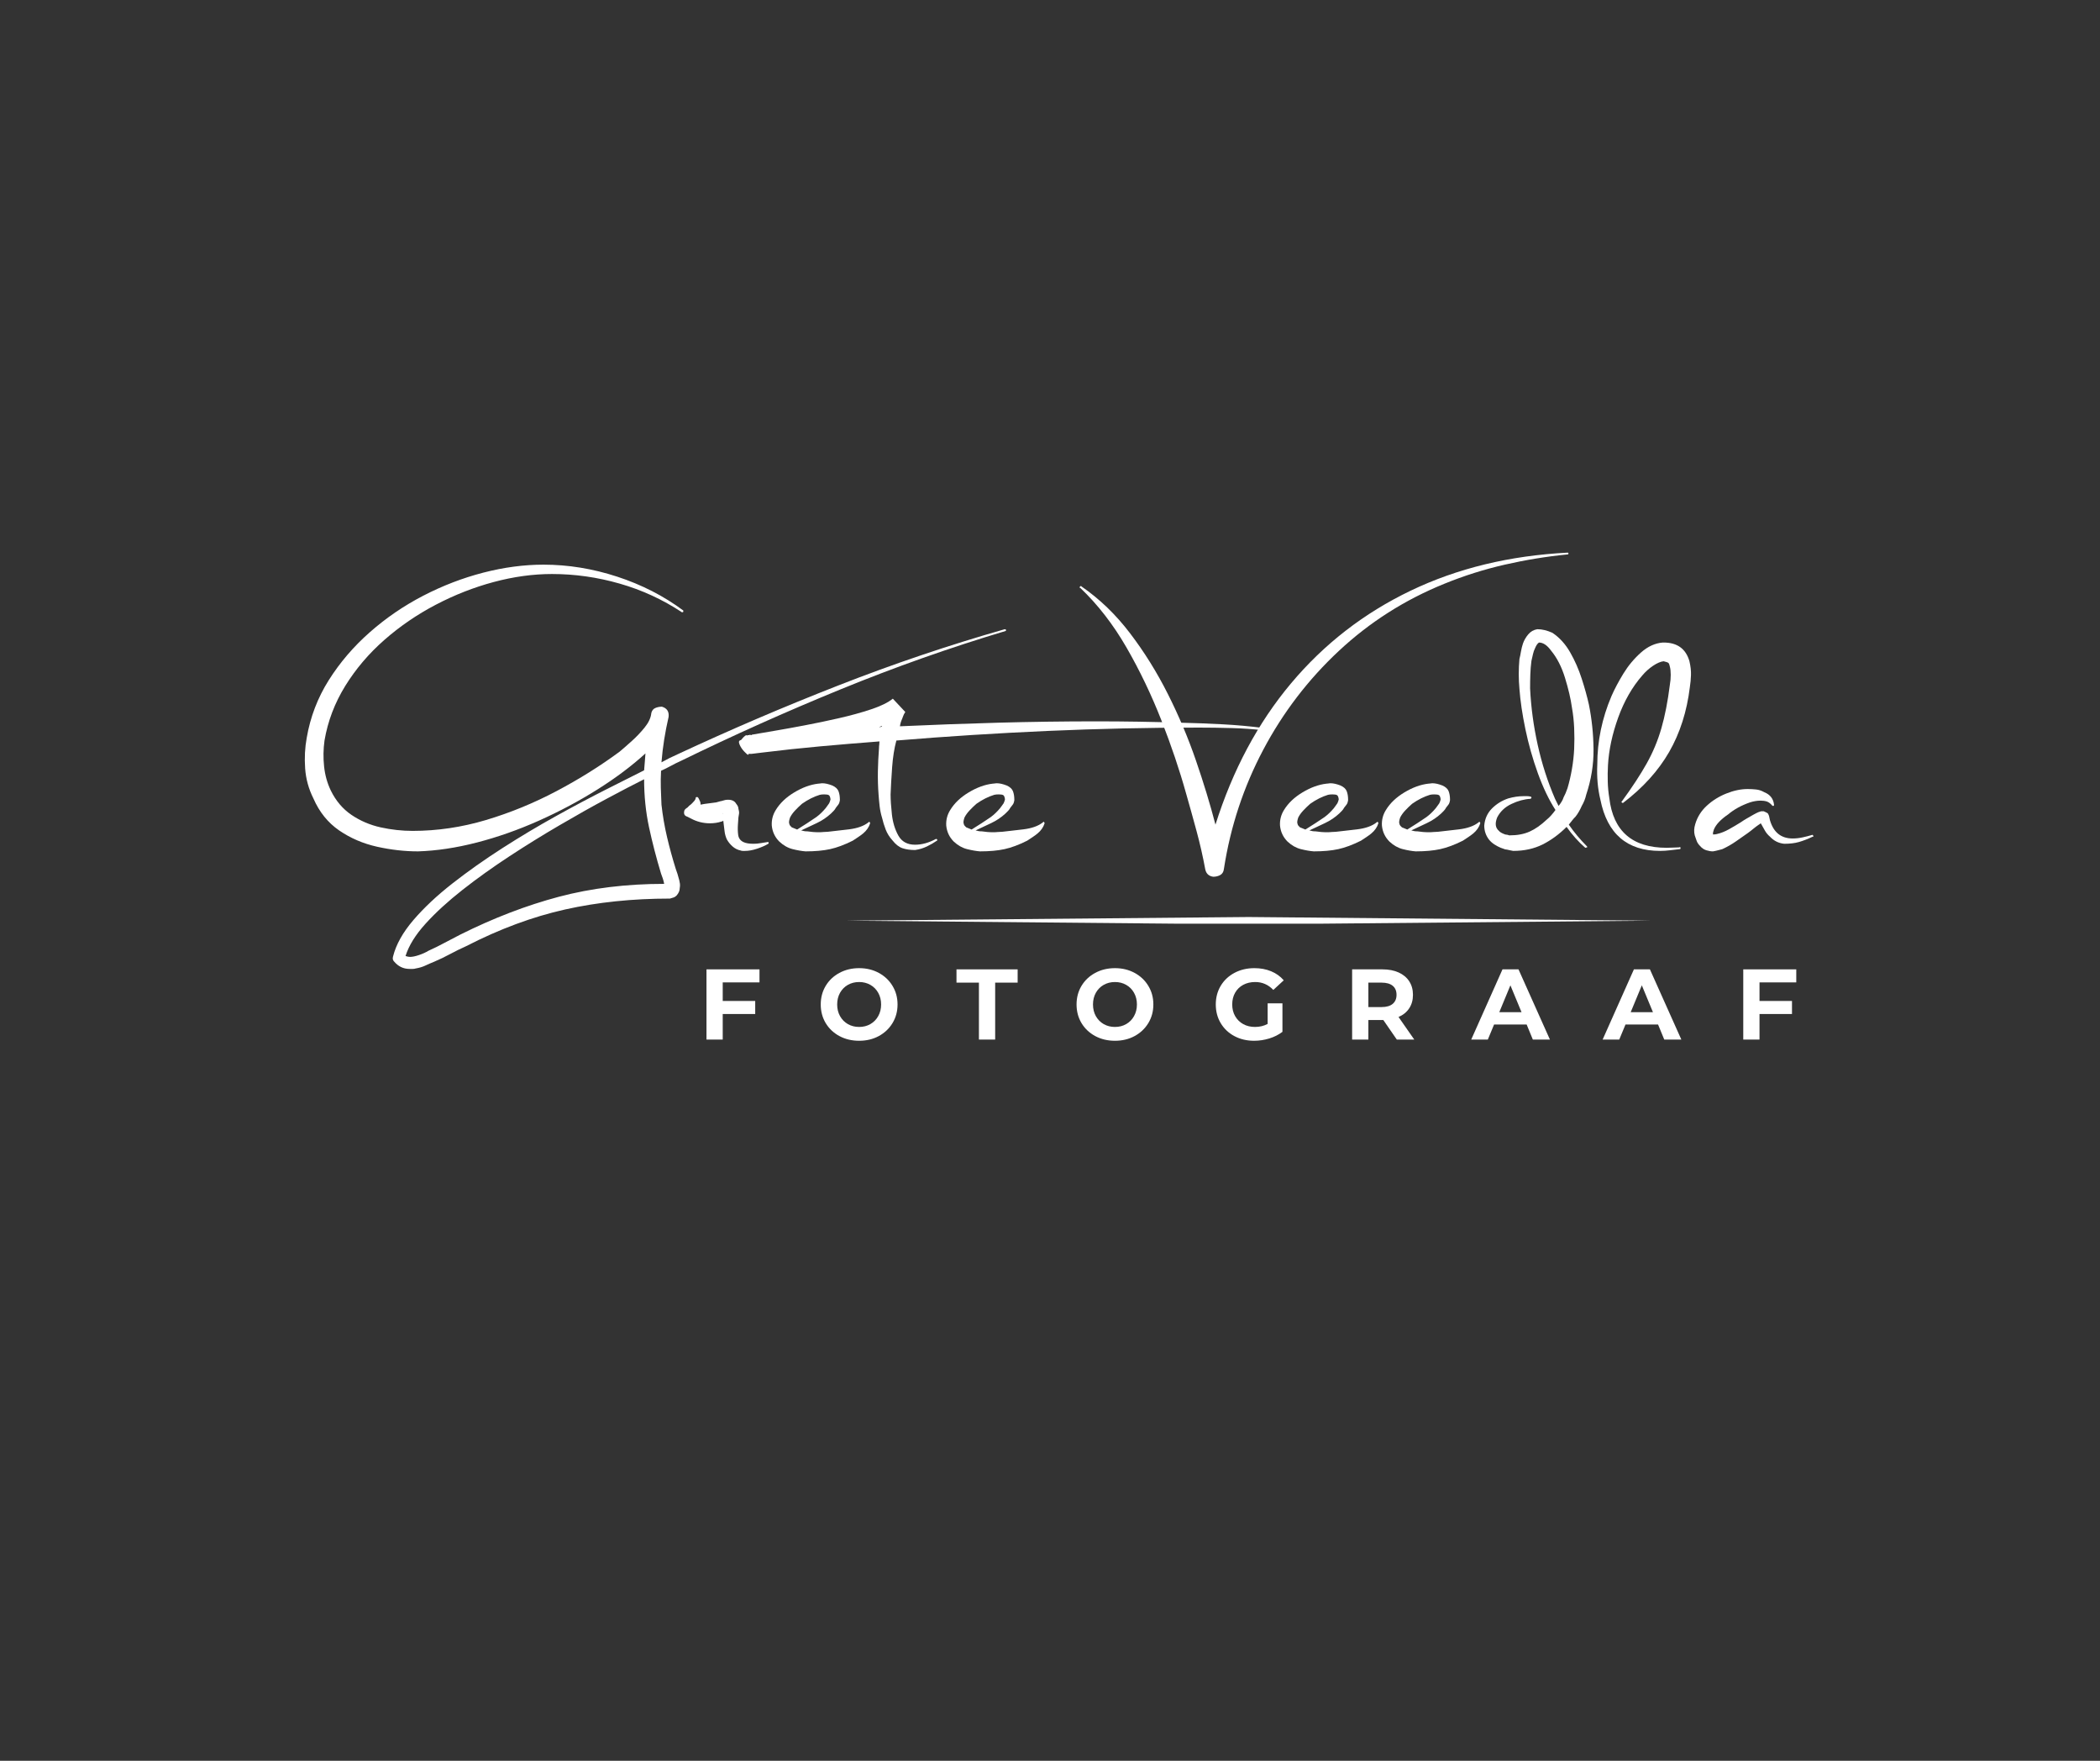 <svg xmlns="http://www.w3.org/2000/svg" xmlns:xlink="http://www.w3.org/1999/xlink" width="940" viewBox="0 0 705 591" height="788" preserveAspectRatio="xMidYMid meet"><rect x="0" y="0" width="705" height="591" fill="#333333" stroke="none"/><defs><g></g><clipPath id="56986a3972"><rect x="0" width="518" y="0" height="233"></rect></clipPath><clipPath id="6dec222ad0"><path d="M 284 307.793 L 555 307.793 L 555 310.039 L 284 310.039 Z M 284 307.793 " clip-rule="nonzero"></path></clipPath></defs><g transform="matrix(1, 0, 0, 1, 96, 125)"><g clip-path="url(#56986a3972)"><g fill="#ffffff" fill-opacity="1"><g transform="translate(1.44, 160.759)"><g><path d="M 239.844 -74.562 C 240.145 -74.562 240.297 -74.461 240.297 -74.266 C 240.297 -74.066 240.242 -73.969 240.141 -73.969 C 221.516 -68.395 203.062 -61.867 184.781 -54.391 C 166.5 -46.922 148.594 -38.898 131.062 -30.328 C 129.957 -29.836 128.859 -29.289 127.766 -28.688 C 126.672 -28.094 125.578 -27.547 124.484 -27.047 C 124.379 -25.148 124.352 -23.254 124.406 -21.359 C 124.457 -19.473 124.531 -17.582 124.625 -15.688 C 125.031 -12 125.656 -8.363 126.5 -4.781 C 127.344 -1.195 128.312 2.336 129.406 5.828 C 129.613 6.422 129.816 7.016 130.016 7.609 C 130.211 8.211 130.41 8.914 130.609 9.719 C 130.703 10.113 130.773 10.508 130.828 10.906 C 130.879 11.301 130.852 11.801 130.75 12.406 C 130.75 13.195 130.406 13.992 129.719 14.797 C 129.312 15.191 128.91 15.438 128.516 15.531 C 128.117 15.633 127.77 15.738 127.469 15.844 C 114.914 15.844 103.188 17.062 92.281 19.5 C 81.375 21.938 70.289 26.047 59.031 31.828 C 57.238 32.629 55.469 33.5 53.719 34.438 C 51.977 35.383 50.16 36.258 48.266 37.062 C 47.273 37.457 46.305 37.879 45.359 38.328 C 44.41 38.773 43.336 39.098 42.141 39.297 C 41.836 39.398 41.508 39.453 41.156 39.453 C 40.812 39.453 40.441 39.453 40.047 39.453 C 37.953 39.453 36.207 38.602 34.812 36.906 C 34.414 36.508 34.316 35.961 34.516 35.266 C 35.516 31.285 37.781 27.227 41.312 23.094 C 44.852 18.957 49.238 14.844 54.469 10.75 C 59.695 6.664 65.301 2.707 71.281 -1.125 C 77.258 -4.957 83.258 -8.539 89.281 -11.875 C 95.312 -15.219 100.891 -18.18 106.016 -20.766 C 111.148 -23.359 115.41 -25.504 118.797 -27.203 C 118.898 -28.191 118.977 -29.133 119.031 -30.031 C 119.082 -30.926 119.156 -31.875 119.25 -32.875 C 114.664 -28.688 109.285 -24.648 103.109 -20.766 C 96.93 -16.879 90.379 -13.391 83.453 -10.297 C 76.535 -7.211 69.613 -4.773 62.688 -2.984 C 55.758 -1.191 49.16 -0.195 42.891 0 C 38.398 0 33.812 -0.52 29.125 -1.562 C 24.445 -2.613 20.219 -4.43 16.438 -7.016 C 12.656 -9.609 9.766 -13.195 7.766 -17.781 C 6.172 -20.969 5.25 -24.328 5 -27.859 C 4.75 -31.398 4.926 -34.816 5.531 -38.109 C 6.727 -45.078 9.191 -51.523 12.922 -57.453 C 16.66 -63.379 21.242 -68.734 26.672 -73.516 C 32.098 -78.305 38.07 -82.395 44.594 -85.781 C 51.125 -89.164 57.852 -91.754 64.781 -93.547 C 71.707 -95.336 78.457 -96.234 85.031 -96.234 C 93.301 -96.234 101.547 -94.891 109.766 -92.203 C 117.984 -89.516 125.379 -85.727 131.953 -80.844 C 131.953 -80.539 131.953 -80.391 131.953 -80.391 C 131.848 -80.297 131.695 -80.25 131.5 -80.25 C 125.031 -84.531 118.055 -87.738 110.578 -89.875 C 103.109 -92.02 95.539 -93.094 87.875 -93.094 C 81.5 -93.094 74.973 -92.195 68.297 -90.406 C 61.617 -88.613 55.141 -86.07 48.859 -82.781 C 42.586 -79.5 36.836 -75.566 31.609 -70.984 C 26.379 -66.398 21.992 -61.242 18.453 -55.516 C 14.922 -49.785 12.602 -43.68 11.5 -37.203 C 11.102 -34.316 11.055 -31.426 11.359 -28.531 C 11.66 -25.645 12.406 -22.957 13.594 -20.469 C 15.289 -16.988 17.609 -14.25 20.547 -12.25 C 23.484 -10.258 26.742 -8.863 30.328 -8.062 C 33.922 -7.27 37.508 -6.875 41.094 -6.875 C 49.363 -6.875 57.582 -8.094 65.75 -10.531 C 73.914 -12.977 81.812 -16.219 89.438 -20.25 C 97.062 -24.281 104.109 -28.688 110.578 -33.469 C 111.773 -34.469 113.145 -35.664 114.688 -37.062 C 116.238 -38.457 117.66 -39.953 118.953 -41.547 C 120.242 -43.141 120.988 -44.68 121.188 -46.172 L 121.188 -46.328 C 121.395 -47.223 121.844 -47.816 122.531 -48.109 C 123.227 -48.41 123.977 -48.562 124.781 -48.562 C 126.477 -48.062 127.223 -46.914 127.016 -45.125 C 126.422 -42.539 125.926 -40 125.531 -37.5 C 125.133 -35.008 124.832 -32.473 124.625 -29.891 C 125.52 -30.391 126.414 -30.863 127.312 -31.312 C 128.219 -31.758 129.117 -32.18 130.016 -32.578 C 147.742 -40.848 165.773 -48.566 184.109 -55.734 C 202.441 -62.91 221.02 -69.188 239.844 -74.562 Z M 124.484 7.469 C 122.891 2.188 121.539 -3.016 120.438 -8.141 C 119.344 -13.273 118.797 -18.629 118.797 -24.203 C 115.41 -22.516 111.25 -20.348 106.312 -17.703 C 101.383 -15.066 96.109 -12.102 90.484 -8.812 C 84.859 -5.531 79.227 -2.047 73.594 1.641 C 67.969 5.328 62.711 9.086 57.828 12.922 C 52.953 16.754 48.816 20.539 45.422 24.281 C 42.035 28.02 39.797 31.633 38.703 35.125 C 39.297 35.32 39.797 35.422 40.203 35.422 C 40.992 35.422 41.988 35.219 43.188 34.812 C 44.383 34.414 45.477 33.922 46.469 33.328 C 48.27 32.523 50.039 31.648 51.781 30.703 C 53.52 29.766 55.285 28.844 57.078 27.938 C 68.242 22.363 79.281 18.129 90.188 15.234 C 101.094 12.348 112.875 10.906 125.531 10.906 C 125.426 10.312 125.273 9.711 125.078 9.109 C 124.879 8.516 124.68 7.969 124.484 7.469 Z M 124.484 7.469 "></path></g></g></g><g fill="#ffffff" fill-opacity="1"><g transform="translate(133.661, 160.759)"><g><path d="M 28.094 -3.141 C 28.289 -3.141 28.391 -3.039 28.391 -2.844 C 28.391 -2.645 28.344 -2.547 28.25 -2.547 C 27.25 -1.941 26 -1.391 24.5 -0.891 C 23.008 -0.398 21.664 -0.156 20.469 -0.156 C 20.27 -0.156 20.02 -0.156 19.719 -0.156 C 19.426 -0.156 19.18 -0.203 18.984 -0.297 C 17.984 -0.492 17.082 -0.941 16.281 -1.641 C 15.488 -2.336 14.844 -3.133 14.344 -4.031 C 13.945 -4.926 13.695 -5.82 13.594 -6.719 C 13.5 -7.613 13.398 -8.41 13.297 -9.109 L 13.156 -10.312 C 12.957 -10.113 12.754 -10.016 12.547 -10.016 C 11.359 -9.617 10.066 -9.422 8.672 -9.422 C 6.379 -9.422 4.234 -9.969 2.234 -11.062 L 1.047 -11.656 C 0.047 -11.957 -0.25 -12.703 0.156 -13.891 C 0.352 -14.098 0.5 -14.25 0.594 -14.344 C 0.695 -14.445 0.848 -14.547 1.047 -14.641 C 1.148 -14.742 1.273 -14.867 1.422 -15.016 C 1.566 -15.172 1.691 -15.297 1.797 -15.391 C 1.992 -15.492 2.289 -15.742 2.688 -16.141 C 2.883 -16.336 3.133 -16.609 3.438 -16.953 C 3.738 -17.305 3.891 -17.633 3.891 -17.938 C 3.891 -18.133 4.035 -18.234 4.328 -18.234 L 4.484 -18.234 C 4.68 -18.129 4.852 -17.898 5 -17.547 C 5.156 -17.203 5.281 -16.93 5.375 -16.734 C 5.477 -16.535 5.531 -16.188 5.531 -15.688 C 6.531 -15.883 7.477 -16.031 8.375 -16.125 C 9.27 -16.227 10.066 -16.332 10.766 -16.438 C 11.555 -16.633 12.102 -16.785 12.406 -16.891 L 12.547 -16.891 C 12.848 -16.984 13 -17.031 13 -17.031 C 13.301 -17.133 13.578 -17.207 13.828 -17.25 C 14.078 -17.301 14.398 -17.328 14.797 -17.328 C 16.086 -17.328 16.984 -16.879 17.484 -15.984 C 17.984 -15.391 18.234 -14.844 18.234 -14.344 C 18.43 -13.645 18.504 -13.098 18.453 -12.703 C 18.398 -12.305 18.328 -11.859 18.234 -11.359 L 18.078 -9.109 C 17.984 -7.816 18.008 -6.625 18.156 -5.531 C 18.301 -4.438 18.875 -3.641 19.875 -3.141 C 20.676 -2.742 21.82 -2.547 23.312 -2.547 C 24.102 -2.547 24.898 -2.617 25.703 -2.766 C 26.504 -2.91 27.301 -3.035 28.094 -3.141 Z M 13 -12.547 C 12.906 -12.754 12.859 -12.859 12.859 -12.859 C 12.859 -12.859 12.859 -12.832 12.859 -12.781 C 12.859 -12.727 12.906 -12.648 13 -12.547 Z M 13 -12.547 "></path></g></g></g><g fill="#ffffff" fill-opacity="1"><g transform="translate(162.943, 160.759)"><g><path d="M 33.031 -9.719 C 33.125 -9.719 33.172 -9.617 33.172 -9.422 C 32.773 -8.117 31.977 -6.973 30.781 -5.984 C 30.281 -5.578 29.734 -5.176 29.141 -4.781 C 28.547 -4.383 27.945 -3.988 27.344 -3.594 C 24.551 -2.195 22.008 -1.25 19.719 -0.75 C 17.426 -0.25 14.688 0 11.5 0 C 10.207 -0.102 8.766 -0.352 7.172 -0.75 C 5.578 -1.145 4.082 -1.988 2.688 -3.281 C 1.195 -4.781 0.352 -6.578 0.156 -8.672 C 0.051 -10.555 0.5 -12.297 1.5 -13.891 C 2.895 -16.18 4.961 -18.148 7.703 -19.797 C 10.441 -21.441 13.102 -22.414 15.688 -22.719 C 15.883 -22.719 16.109 -22.738 16.359 -22.781 C 16.609 -22.832 16.883 -22.859 17.188 -22.859 C 18.082 -22.859 19.176 -22.609 20.469 -22.109 C 21.562 -21.617 22.258 -20.973 22.562 -20.172 C 22.863 -19.379 23.016 -18.43 23.016 -17.328 L 23.016 -17.188 C 22.91 -16.488 22.734 -15.988 22.484 -15.688 C 22.234 -15.395 21.961 -15.047 21.672 -14.641 C 21.473 -14.242 21.223 -13.895 20.922 -13.594 C 20.617 -13.301 20.32 -13.004 20.031 -12.703 C 18.633 -11.41 17.035 -10.336 15.234 -9.484 C 13.441 -8.641 11.703 -7.82 10.016 -7.031 C 10.41 -6.926 10.754 -6.848 11.047 -6.797 C 11.348 -6.742 11.703 -6.719 12.109 -6.719 C 12.703 -6.625 13.32 -6.551 13.969 -6.5 C 14.613 -6.445 15.285 -6.422 15.984 -6.422 C 16.484 -6.422 16.984 -6.445 17.484 -6.5 C 17.984 -6.551 18.484 -6.578 18.984 -6.578 C 20.867 -6.773 23.227 -7.047 26.062 -7.391 C 28.906 -7.742 31.078 -8.52 32.578 -9.719 C 32.879 -10.008 33.031 -10.008 33.031 -9.719 Z M 5.984 -9.422 C 6.078 -9.016 6.195 -8.738 6.344 -8.594 C 6.5 -8.445 6.676 -8.27 6.875 -8.062 C 7.07 -7.969 7.316 -7.867 7.609 -7.766 C 7.91 -7.672 8.266 -7.523 8.672 -7.328 C 9.766 -8.023 10.859 -8.719 11.953 -9.406 C 13.047 -10.102 14.094 -10.801 15.094 -11.5 C 16.188 -12.301 17.234 -13.301 18.234 -14.5 C 18.43 -14.789 18.629 -15.062 18.828 -15.312 C 19.023 -15.562 19.223 -15.836 19.422 -16.141 C 19.523 -16.336 19.625 -16.582 19.719 -16.875 C 19.82 -17.176 19.875 -17.379 19.875 -17.484 C 19.77 -18.273 19.566 -18.742 19.266 -18.891 C 18.973 -19.047 18.477 -19.125 17.781 -19.125 C 17.188 -19.125 16.688 -19.078 16.281 -18.984 C 14.289 -18.379 12.301 -17.379 10.312 -15.984 C 9.508 -15.285 8.734 -14.535 7.984 -13.734 C 7.242 -12.941 6.676 -12.148 6.281 -11.359 C 5.977 -10.461 5.879 -9.816 5.984 -9.422 Z M 5.984 -9.422 "></path></g></g></g><g fill="#ffffff" fill-opacity="1"><g transform="translate(197.156, 160.759)"><g><path d="M -41.25 -39.156 C -41.25 -39.156 -41.223 -39.176 -41.172 -39.219 C -41.117 -39.27 -41.047 -39.25 -40.953 -39.156 L -40.797 -39.156 L -32.125 -40.641 C -29.738 -41.047 -26.703 -41.598 -23.016 -42.297 C -19.328 -42.992 -15.516 -43.789 -11.578 -44.688 C -7.641 -45.582 -4.023 -46.578 -0.734 -47.672 C 2.547 -48.766 4.984 -49.957 6.578 -51.25 L 10.766 -46.781 L 10.312 -46.031 C 10.207 -45.832 10.102 -45.582 10 -45.281 C 9.906 -44.977 9.812 -44.727 9.719 -44.531 C 9.312 -43.633 9.062 -42.785 8.969 -41.984 C 19.926 -42.484 30.91 -42.883 41.922 -43.188 C 52.93 -43.488 63.914 -43.641 74.875 -43.641 C 84.332 -43.641 93.742 -43.488 103.109 -43.188 C 107.797 -43.082 112.477 -42.906 117.156 -42.656 C 121.844 -42.414 126.523 -41.992 131.203 -41.391 C 131.398 -41.191 131.5 -41.047 131.5 -40.953 C 131.5 -40.742 131.352 -40.641 131.062 -40.641 C 127.469 -41.047 123.852 -41.297 120.219 -41.391 C 116.582 -41.492 112.922 -41.547 109.234 -41.547 C 92.398 -41.547 75.488 -41.172 58.5 -40.422 C 41.52 -39.672 24.609 -38.598 7.766 -37.203 C 7.066 -34.617 6.594 -31.629 6.344 -28.234 C 6.102 -24.848 5.93 -21.812 5.828 -19.125 C 5.828 -17.332 5.973 -15.094 6.266 -12.406 C 6.566 -9.719 7.289 -7.348 8.438 -5.297 C 9.582 -3.254 11.453 -2.234 14.047 -2.234 C 16.336 -2.234 18.68 -2.883 21.078 -4.188 C 21.273 -4.188 21.422 -4.086 21.516 -3.891 C 21.516 -3.691 21.469 -3.594 21.375 -3.594 C 20.375 -2.895 19.25 -2.242 18 -1.641 C 16.758 -1.047 15.441 -0.648 14.047 -0.453 C 12.453 -0.453 11.055 -0.648 9.859 -1.047 C 8.66 -1.441 7.516 -2.336 6.422 -3.734 C 5.43 -4.828 4.688 -6.02 4.188 -7.312 C 3.688 -8.613 3.285 -9.91 2.984 -11.203 C 2.586 -12.504 2.312 -13.801 2.156 -15.094 C 2.008 -16.383 1.891 -17.68 1.797 -18.984 C 1.598 -21.566 1.52 -24.176 1.562 -26.812 C 1.613 -29.457 1.738 -32.078 1.938 -34.672 C 1.938 -35.066 1.961 -35.438 2.016 -35.781 C 2.066 -36.133 2.094 -36.508 2.094 -36.906 C -4.477 -36.406 -11.051 -35.859 -17.625 -35.266 C -24.207 -34.672 -30.734 -33.973 -37.203 -33.172 L -40.797 -32.734 L -41.844 -32.734 C -41.844 -32.523 -41.891 -32.422 -41.984 -32.422 C -42.191 -32.422 -42.645 -32.797 -43.344 -33.547 C -44.039 -34.297 -44.562 -35.094 -44.906 -35.938 C -45.25 -36.781 -45.078 -37.254 -44.391 -37.359 C -43.285 -38.754 -42.586 -39.254 -42.297 -38.859 L -42.141 -39 L -41.844 -39 Z M 2.984 -42.141 C 2.691 -42.035 2.344 -41.883 1.938 -41.688 C 2.133 -41.688 2.305 -41.711 2.453 -41.766 C 2.609 -41.816 2.738 -41.844 2.844 -41.844 C 2.844 -41.844 2.844 -41.863 2.844 -41.906 C 2.844 -41.957 2.891 -42.035 2.984 -42.141 Z M -40.797 -39 C -40.797 -39.102 -40.82 -39.156 -40.875 -39.156 C -40.926 -39.156 -40.953 -39.156 -40.953 -39.156 L -41.25 -39.156 C -41.25 -39.051 -41.27 -39 -41.312 -39 C -41.363 -39 -41.391 -39 -41.391 -39 Z M -40.797 -39 "></path></g></g></g><g fill="#ffffff" fill-opacity="1"><g transform="translate(221.509, 160.759)"><g><path d="M 33.031 -9.719 C 33.125 -9.719 33.172 -9.617 33.172 -9.422 C 32.773 -8.117 31.977 -6.973 30.781 -5.984 C 30.281 -5.578 29.734 -5.176 29.141 -4.781 C 28.547 -4.383 27.945 -3.988 27.344 -3.594 C 24.551 -2.195 22.008 -1.25 19.719 -0.75 C 17.426 -0.25 14.688 0 11.5 0 C 10.207 -0.102 8.766 -0.352 7.172 -0.75 C 5.578 -1.145 4.082 -1.988 2.688 -3.281 C 1.195 -4.781 0.352 -6.578 0.156 -8.672 C 0.051 -10.555 0.5 -12.297 1.5 -13.891 C 2.895 -16.18 4.961 -18.148 7.703 -19.797 C 10.441 -21.441 13.102 -22.414 15.688 -22.719 C 15.883 -22.719 16.109 -22.738 16.359 -22.781 C 16.609 -22.832 16.883 -22.859 17.188 -22.859 C 18.082 -22.859 19.176 -22.609 20.469 -22.109 C 21.562 -21.617 22.258 -20.973 22.562 -20.172 C 22.863 -19.379 23.016 -18.43 23.016 -17.328 L 23.016 -17.188 C 22.91 -16.488 22.734 -15.988 22.484 -15.688 C 22.234 -15.395 21.961 -15.047 21.672 -14.641 C 21.473 -14.242 21.223 -13.895 20.922 -13.594 C 20.617 -13.301 20.32 -13.004 20.031 -12.703 C 18.633 -11.41 17.035 -10.336 15.234 -9.484 C 13.441 -8.641 11.703 -7.82 10.016 -7.031 C 10.41 -6.926 10.754 -6.848 11.047 -6.797 C 11.348 -6.742 11.703 -6.719 12.109 -6.719 C 12.703 -6.625 13.32 -6.551 13.969 -6.5 C 14.613 -6.445 15.285 -6.422 15.984 -6.422 C 16.484 -6.422 16.984 -6.445 17.484 -6.5 C 17.984 -6.551 18.484 -6.578 18.984 -6.578 C 20.867 -6.773 23.227 -7.047 26.062 -7.391 C 28.906 -7.742 31.078 -8.52 32.578 -9.719 C 32.879 -10.008 33.031 -10.008 33.031 -9.719 Z M 5.984 -9.422 C 6.078 -9.016 6.195 -8.738 6.344 -8.594 C 6.5 -8.445 6.676 -8.27 6.875 -8.062 C 7.07 -7.969 7.316 -7.867 7.609 -7.766 C 7.91 -7.672 8.266 -7.523 8.672 -7.328 C 9.766 -8.023 10.859 -8.719 11.953 -9.406 C 13.047 -10.102 14.094 -10.801 15.094 -11.5 C 16.188 -12.301 17.234 -13.301 18.234 -14.5 C 18.43 -14.789 18.629 -15.062 18.828 -15.312 C 19.023 -15.562 19.223 -15.836 19.422 -16.141 C 19.523 -16.336 19.625 -16.582 19.719 -16.875 C 19.82 -17.176 19.875 -17.379 19.875 -17.484 C 19.77 -18.273 19.566 -18.742 19.266 -18.891 C 18.973 -19.047 18.477 -19.125 17.781 -19.125 C 17.188 -19.125 16.688 -19.078 16.281 -18.984 C 14.289 -18.379 12.301 -17.379 10.312 -15.984 C 9.508 -15.285 8.734 -14.535 7.984 -13.734 C 7.242 -12.941 6.676 -12.148 6.281 -11.359 C 5.977 -10.461 5.879 -9.816 5.984 -9.422 Z M 5.984 -9.422 "></path></g></g></g><g fill="#ffffff" fill-opacity="1"><g transform="translate(255.722, 160.759)"><g></g></g></g><g fill="#ffffff" fill-opacity="1"><g transform="translate(288.441, 160.759)"><g><path d="M 141.812 -100.266 C 142.008 -100.266 142.109 -100.164 142.109 -99.969 C 142.109 -99.77 142.008 -99.672 141.812 -99.672 C 134.738 -98.973 127.711 -97.828 120.734 -96.234 C 113.766 -94.641 106.992 -92.5 100.422 -89.812 C 87.172 -84.438 75.391 -76.941 65.078 -67.328 C 54.766 -57.711 46.297 -46.648 39.672 -34.141 C 33.047 -21.641 28.641 -8.316 26.453 5.828 C 26.348 6.828 25.945 7.523 25.25 7.922 C 24.551 8.316 23.754 8.516 22.859 8.516 C 21.367 8.316 20.473 7.473 20.172 5.984 C 19.379 1.691 18.41 -2.566 17.266 -6.797 C 16.117 -11.035 14.945 -15.242 13.75 -19.422 C 11.551 -27.297 8.785 -35.488 5.453 -44 C 2.117 -52.52 -1.785 -60.664 -6.266 -68.438 C -10.754 -76.207 -15.938 -82.883 -21.812 -88.469 C -22.113 -88.469 -22.113 -88.617 -21.812 -88.922 C -21.613 -89.117 -21.469 -89.117 -21.375 -88.922 C -15.289 -84.734 -9.859 -79.5 -5.078 -73.219 C -0.297 -66.945 3.938 -60.148 7.625 -52.828 C 11.312 -45.504 14.445 -38.082 17.031 -30.562 C 19.625 -23.039 21.816 -15.844 23.609 -8.969 C 29.391 -27.301 37.832 -43.094 48.938 -56.344 C 60.051 -69.594 73.453 -79.977 89.141 -87.5 C 104.828 -95.02 122.383 -99.273 141.812 -100.266 Z M 141.812 -100.266 "></path></g></g></g><g fill="#ffffff" fill-opacity="1"><g transform="translate(333.561, 160.759)"><g><path d="M 33.031 -9.719 C 33.125 -9.719 33.172 -9.617 33.172 -9.422 C 32.773 -8.117 31.977 -6.973 30.781 -5.984 C 30.281 -5.578 29.734 -5.176 29.141 -4.781 C 28.547 -4.383 27.945 -3.988 27.344 -3.594 C 24.551 -2.195 22.008 -1.25 19.719 -0.75 C 17.426 -0.25 14.688 0 11.5 0 C 10.207 -0.102 8.766 -0.352 7.172 -0.75 C 5.578 -1.145 4.082 -1.988 2.688 -3.281 C 1.195 -4.781 0.352 -6.578 0.156 -8.672 C 0.051 -10.555 0.5 -12.297 1.5 -13.891 C 2.895 -16.18 4.961 -18.148 7.703 -19.797 C 10.441 -21.441 13.102 -22.414 15.688 -22.719 C 15.883 -22.719 16.109 -22.738 16.359 -22.781 C 16.609 -22.832 16.883 -22.859 17.188 -22.859 C 18.082 -22.859 19.176 -22.609 20.469 -22.109 C 21.562 -21.617 22.258 -20.973 22.562 -20.172 C 22.863 -19.379 23.016 -18.43 23.016 -17.328 L 23.016 -17.188 C 22.91 -16.488 22.734 -15.988 22.484 -15.688 C 22.234 -15.395 21.961 -15.047 21.672 -14.641 C 21.473 -14.242 21.223 -13.895 20.922 -13.594 C 20.617 -13.301 20.32 -13.004 20.031 -12.703 C 18.633 -11.41 17.035 -10.336 15.234 -9.484 C 13.441 -8.641 11.703 -7.82 10.016 -7.031 C 10.41 -6.926 10.754 -6.848 11.047 -6.797 C 11.348 -6.742 11.703 -6.719 12.109 -6.719 C 12.703 -6.625 13.32 -6.551 13.969 -6.5 C 14.613 -6.445 15.285 -6.422 15.984 -6.422 C 16.484 -6.422 16.984 -6.445 17.484 -6.5 C 17.984 -6.551 18.484 -6.578 18.984 -6.578 C 20.867 -6.773 23.227 -7.047 26.062 -7.391 C 28.906 -7.742 31.078 -8.52 32.578 -9.719 C 32.879 -10.008 33.031 -10.008 33.031 -9.719 Z M 5.984 -9.422 C 6.078 -9.016 6.195 -8.738 6.344 -8.594 C 6.5 -8.445 6.676 -8.27 6.875 -8.062 C 7.07 -7.969 7.316 -7.867 7.609 -7.766 C 7.91 -7.672 8.266 -7.523 8.672 -7.328 C 9.766 -8.023 10.859 -8.719 11.953 -9.406 C 13.047 -10.102 14.094 -10.801 15.094 -11.5 C 16.188 -12.301 17.234 -13.301 18.234 -14.5 C 18.43 -14.789 18.629 -15.062 18.828 -15.312 C 19.023 -15.562 19.223 -15.836 19.422 -16.141 C 19.523 -16.336 19.625 -16.582 19.719 -16.875 C 19.82 -17.176 19.875 -17.379 19.875 -17.484 C 19.77 -18.273 19.566 -18.742 19.266 -18.891 C 18.973 -19.047 18.477 -19.125 17.781 -19.125 C 17.188 -19.125 16.688 -19.078 16.281 -18.984 C 14.289 -18.379 12.301 -17.379 10.312 -15.984 C 9.508 -15.285 8.734 -14.535 7.984 -13.734 C 7.242 -12.941 6.676 -12.148 6.281 -11.359 C 5.977 -10.461 5.879 -9.816 5.984 -9.422 Z M 5.984 -9.422 "></path></g></g></g><g fill="#ffffff" fill-opacity="1"><g transform="translate(367.774, 160.759)"><g><path d="M 33.031 -9.719 C 33.125 -9.719 33.172 -9.617 33.172 -9.422 C 32.773 -8.117 31.977 -6.973 30.781 -5.984 C 30.281 -5.578 29.734 -5.176 29.141 -4.781 C 28.547 -4.383 27.945 -3.988 27.344 -3.594 C 24.551 -2.195 22.008 -1.25 19.719 -0.75 C 17.426 -0.25 14.688 0 11.5 0 C 10.207 -0.102 8.766 -0.352 7.172 -0.75 C 5.578 -1.145 4.082 -1.988 2.688 -3.281 C 1.195 -4.781 0.352 -6.578 0.156 -8.672 C 0.051 -10.555 0.5 -12.297 1.5 -13.891 C 2.895 -16.18 4.961 -18.148 7.703 -19.797 C 10.441 -21.441 13.102 -22.414 15.688 -22.719 C 15.883 -22.719 16.109 -22.738 16.359 -22.781 C 16.609 -22.832 16.883 -22.859 17.188 -22.859 C 18.082 -22.859 19.176 -22.609 20.469 -22.109 C 21.562 -21.617 22.258 -20.973 22.562 -20.172 C 22.863 -19.379 23.016 -18.43 23.016 -17.328 L 23.016 -17.188 C 22.91 -16.488 22.734 -15.988 22.484 -15.688 C 22.234 -15.395 21.961 -15.047 21.672 -14.641 C 21.473 -14.242 21.223 -13.895 20.922 -13.594 C 20.617 -13.301 20.32 -13.004 20.031 -12.703 C 18.633 -11.41 17.035 -10.336 15.234 -9.484 C 13.441 -8.641 11.703 -7.82 10.016 -7.031 C 10.41 -6.926 10.754 -6.848 11.047 -6.797 C 11.348 -6.742 11.703 -6.719 12.109 -6.719 C 12.703 -6.625 13.32 -6.551 13.969 -6.5 C 14.613 -6.445 15.285 -6.422 15.984 -6.422 C 16.484 -6.422 16.984 -6.445 17.484 -6.5 C 17.984 -6.551 18.484 -6.578 18.984 -6.578 C 20.867 -6.773 23.227 -7.047 26.062 -7.391 C 28.906 -7.742 31.078 -8.52 32.578 -9.719 C 32.879 -10.008 33.031 -10.008 33.031 -9.719 Z M 5.984 -9.422 C 6.078 -9.016 6.195 -8.738 6.344 -8.594 C 6.5 -8.445 6.676 -8.27 6.875 -8.062 C 7.07 -7.969 7.316 -7.867 7.609 -7.766 C 7.91 -7.672 8.266 -7.523 8.672 -7.328 C 9.766 -8.023 10.859 -8.719 11.953 -9.406 C 13.047 -10.102 14.094 -10.801 15.094 -11.5 C 16.188 -12.301 17.234 -13.301 18.234 -14.5 C 18.43 -14.789 18.629 -15.062 18.828 -15.312 C 19.023 -15.562 19.223 -15.836 19.422 -16.141 C 19.523 -16.336 19.625 -16.582 19.719 -16.875 C 19.82 -17.176 19.875 -17.379 19.875 -17.484 C 19.77 -18.273 19.566 -18.742 19.266 -18.891 C 18.973 -19.047 18.477 -19.125 17.781 -19.125 C 17.188 -19.125 16.688 -19.078 16.281 -18.984 C 14.289 -18.379 12.301 -17.379 10.312 -15.984 C 9.508 -15.285 8.734 -14.535 7.984 -13.734 C 7.242 -12.941 6.676 -12.148 6.281 -11.359 C 5.977 -10.461 5.879 -9.816 5.984 -9.422 Z M 5.984 -9.422 "></path></g></g></g><g fill="#ffffff" fill-opacity="1"><g transform="translate(401.987, 160.759)"><g><path d="M 28.688 -8.969 C 29.582 -7.676 30.531 -6.43 31.531 -5.234 C 32.531 -4.035 33.578 -2.891 34.672 -1.797 C 34.973 -1.492 34.973 -1.344 34.672 -1.344 C 34.566 -1.25 34.414 -1.203 34.219 -1.203 C 31.926 -3.191 29.832 -5.531 27.938 -8.219 C 25.445 -5.727 22.758 -3.758 19.875 -2.312 C 16.988 -0.875 13.703 -0.156 10.016 -0.156 C 9.617 -0.25 9.242 -0.32 8.891 -0.375 C 8.547 -0.426 8.223 -0.5 7.922 -0.594 C 7.523 -0.594 7.125 -0.691 6.719 -0.891 L 5.828 -1.203 C 5.129 -1.492 4.43 -1.863 3.734 -2.312 C 3.035 -2.758 2.438 -3.285 1.938 -3.891 C 0.844 -5.285 0.297 -6.879 0.297 -8.672 C 0.492 -10.961 1.363 -12.879 2.906 -14.422 C 4.457 -15.961 6.281 -17.082 8.375 -17.781 C 10.164 -18.281 11.859 -18.531 13.453 -18.531 C 13.953 -18.531 14.375 -18.531 14.719 -18.531 C 15.07 -18.531 15.445 -18.477 15.844 -18.375 C 16.039 -18.375 16.141 -18.227 16.141 -17.938 C 16.141 -17.938 16.039 -17.836 15.844 -17.641 C 13.75 -17.535 11.602 -16.957 9.406 -15.906 C 7.219 -14.863 5.625 -13.348 4.625 -11.359 C 3.832 -9.367 4.035 -7.875 5.234 -6.875 C 5.523 -6.477 6.223 -6.078 7.328 -5.672 L 8.219 -5.531 C 8.414 -5.426 8.613 -5.375 8.812 -5.375 C 11.406 -5.375 13.645 -5.797 15.531 -6.641 C 17.426 -7.492 19.32 -8.816 21.219 -10.609 C 22.219 -11.41 23.211 -12.504 24.203 -13.891 C 22.016 -17.285 20.047 -21.395 18.297 -26.219 C 16.555 -31.051 15.16 -35.984 14.109 -41.016 C 13.066 -46.047 12.398 -50.555 12.109 -54.547 C 11.805 -57.828 11.805 -61.164 12.109 -64.562 C 12.305 -65.352 12.477 -66.195 12.625 -67.094 C 12.781 -67.988 13.004 -68.883 13.297 -69.781 C 13.691 -70.883 14.285 -71.906 15.078 -72.844 C 15.879 -73.789 16.879 -74.363 18.078 -74.562 L 18.234 -74.562 C 19.723 -74.562 21.363 -74.164 23.156 -73.375 C 25.551 -71.781 27.547 -69.586 29.141 -66.797 C 30.734 -64.004 32.023 -61.062 33.016 -57.969 C 34.016 -54.883 34.816 -52 35.422 -49.312 C 36.41 -44.426 36.93 -39.414 36.984 -34.281 C 37.035 -29.156 36.211 -24.055 34.516 -18.984 C 34.223 -17.68 33.727 -16.438 33.031 -15.25 C 32.727 -14.551 32.398 -13.898 32.047 -13.297 C 31.703 -12.703 31.332 -12.156 30.938 -11.656 C 30.531 -11.258 30.156 -10.836 29.812 -10.391 C 29.469 -9.941 29.094 -9.469 28.688 -8.969 Z M 24.062 -17.641 C 24.258 -17.234 24.457 -16.832 24.656 -16.438 C 24.852 -16.039 25.051 -15.645 25.25 -15.25 C 25.656 -15.738 26.004 -16.234 26.297 -16.734 C 26.598 -17.234 26.801 -17.68 26.906 -18.078 C 27.395 -18.973 27.844 -20.02 28.25 -21.219 C 28.844 -23.207 29.336 -25.348 29.734 -27.641 C 30.129 -29.93 30.379 -32.176 30.484 -34.375 C 30.586 -36.664 30.586 -39.004 30.484 -41.391 C 30.379 -43.785 30.129 -46.078 29.734 -48.266 C 29.336 -51.16 28.566 -54.473 27.422 -58.203 C 26.273 -61.941 24.707 -65.004 22.719 -67.391 C 21.414 -69.191 20.066 -70.094 18.672 -70.094 C 18.18 -69.789 17.734 -69.141 17.328 -68.141 C 17.035 -67.547 16.812 -66.898 16.656 -66.203 C 16.508 -65.504 16.336 -64.754 16.141 -63.953 C 15.941 -62.461 15.816 -60.941 15.766 -59.391 C 15.711 -57.848 15.688 -56.281 15.688 -54.688 C 15.988 -48.414 16.836 -42.113 18.234 -35.781 C 19.629 -29.457 21.57 -23.41 24.062 -17.641 Z M 24.062 -17.641 "></path></g></g></g><g fill="#ffffff" fill-opacity="1"><g transform="translate(439.935, 160.759)"><g><path d="M 31.234 -63.812 C 31.629 -62.113 31.801 -60.566 31.75 -59.172 C 31.707 -57.773 31.582 -56.43 31.375 -55.141 C 30.383 -46.973 28.07 -39.723 24.438 -33.391 C 20.801 -27.066 15.645 -21.363 8.969 -16.281 C 8.863 -16.188 8.711 -16.238 8.516 -16.438 C 8.316 -16.438 8.316 -16.535 8.516 -16.734 C 12.004 -21.516 14.797 -25.773 16.891 -29.516 C 18.984 -33.254 20.625 -37.188 21.812 -41.312 C 23.008 -45.445 23.957 -50.305 24.656 -55.891 C 24.852 -56.984 24.953 -58.102 24.953 -59.25 C 24.953 -60.395 24.852 -61.316 24.656 -62.016 C 24.551 -62.609 24.398 -63.008 24.203 -63.219 C 24.004 -63.414 23.457 -63.613 22.562 -63.812 C 21.57 -63.707 20.398 -63.207 19.047 -62.312 C 17.703 -61.414 16.484 -60.32 15.391 -59.031 C 12.004 -55.145 9.312 -50.438 7.312 -44.906 C 5.32 -39.375 4.18 -34.066 3.891 -28.984 C 3.785 -27.098 3.758 -25.234 3.812 -23.391 C 3.863 -21.547 4.035 -19.727 4.328 -17.938 C 5.629 -6.781 12.055 -1.203 23.609 -1.203 C 24.305 -1.203 25.004 -1.223 25.703 -1.266 C 26.398 -1.316 27.098 -1.344 27.797 -1.344 C 28.098 -1.539 28.25 -1.441 28.25 -1.047 C 28.25 -0.848 28.145 -0.75 27.938 -0.75 C 26.945 -0.645 25.879 -0.52 24.734 -0.375 C 23.586 -0.227 22.469 -0.156 21.375 -0.156 C 10.312 -0.156 3.633 -5.879 1.344 -17.328 C 0.445 -21.016 0.098 -24.953 0.297 -29.141 C 0.297 -37.016 1.891 -44.688 5.078 -52.156 C 6.078 -54.445 7.395 -56.938 9.031 -59.625 C 10.676 -62.312 12.645 -64.676 14.938 -66.719 C 17.227 -68.758 19.672 -69.883 22.266 -70.094 L 22.562 -70.094 C 27.145 -70.094 30.035 -68 31.234 -63.812 Z M 31.234 -63.812 "></path></g></g></g><g fill="#ffffff" fill-opacity="1"><g transform="translate(472.654, 160.759)"><g><path d="M 39.75 -5.531 C 39.945 -5.531 40.047 -5.43 40.047 -5.234 C 40.242 -5.035 40.195 -4.938 39.906 -4.938 C 38.207 -4.133 36.66 -3.535 35.266 -3.141 C 33.867 -2.742 32.223 -2.547 30.328 -2.547 C 28.441 -2.742 26.848 -3.539 25.547 -4.938 C 24.848 -5.531 24.273 -6.223 23.828 -7.016 C 23.379 -7.816 22.957 -8.566 22.562 -9.266 L 22.422 -9.422 C 22.211 -9.211 22.008 -9.062 21.812 -8.969 C 21.219 -8.57 20.617 -8.125 20.016 -7.625 C 19.422 -7.125 18.773 -6.625 18.078 -6.125 C 16.785 -5.227 15.469 -4.305 14.125 -3.359 C 12.781 -2.41 11.258 -1.539 9.562 -0.75 C 9.164 -0.645 8.691 -0.52 8.141 -0.375 C 7.598 -0.227 7.023 -0.102 6.422 0 C 5.723 0 4.973 -0.125 4.172 -0.375 C 3.379 -0.625 2.688 -1.098 2.094 -1.797 C 1.5 -2.391 1.098 -3.008 0.891 -3.656 C 0.691 -4.301 0.492 -4.875 0.297 -5.375 C -0.004 -6.57 0.047 -7.816 0.453 -9.109 C 1.148 -11.504 2.441 -13.57 4.328 -15.312 C 6.223 -17.062 8.414 -18.43 10.906 -19.422 C 13.395 -20.422 15.785 -20.922 18.078 -20.922 C 19.078 -20.922 20.023 -20.867 20.922 -20.766 C 21.816 -20.672 22.711 -20.375 23.609 -19.875 C 25.598 -19.07 26.695 -17.676 26.906 -15.688 L 26.906 -15.547 C 26.906 -15.348 26.801 -15.25 26.594 -15.25 C 26.5 -15.25 26.398 -15.297 26.297 -15.391 C 25.703 -16.086 25.102 -16.535 24.5 -16.734 C 23.906 -16.93 23.211 -17.031 22.422 -17.031 C 21.816 -17.031 21.211 -16.977 20.609 -16.875 C 20.016 -16.781 19.422 -16.633 18.828 -16.438 C 15.941 -15.438 13.5 -14.094 11.5 -12.406 C 9.008 -10.707 7.414 -9.016 6.719 -7.328 C 6.52 -6.723 6.422 -6.375 6.422 -6.281 C 6.422 -5.875 6.422 -5.672 6.422 -5.672 C 6.328 -5.672 6.254 -5.672 6.203 -5.672 C 6.148 -5.672 6.223 -5.672 6.422 -5.672 C 7.023 -5.672 7.473 -5.723 7.766 -5.828 C 9.066 -6.129 10.391 -6.648 11.734 -7.391 C 13.078 -8.141 14.395 -8.914 15.688 -9.719 C 16.383 -10.207 17.082 -10.648 17.781 -11.047 C 18.477 -11.453 19.176 -11.852 19.875 -12.25 C 20.27 -12.445 20.641 -12.645 20.984 -12.844 C 21.336 -13.051 21.863 -13.254 22.562 -13.453 C 22.758 -13.453 22.93 -13.453 23.078 -13.453 C 23.234 -13.453 23.363 -13.453 23.469 -13.453 C 23.664 -13.348 23.938 -13.223 24.281 -13.078 C 24.633 -12.93 24.859 -12.754 24.953 -12.547 C 25.148 -12.148 25.25 -11.926 25.25 -11.875 C 25.25 -11.832 25.25 -11.812 25.25 -11.812 L 25.547 -10.453 C 26.742 -6.367 29.285 -4.328 33.172 -4.328 C 34.266 -4.328 35.383 -4.453 36.531 -4.703 C 37.676 -4.953 38.75 -5.227 39.75 -5.531 Z M 21.969 -10.766 C 21.969 -10.859 21.969 -10.906 21.969 -10.906 C 21.969 -10.906 21.969 -10.859 21.969 -10.766 Z M 21.969 -10.766 "></path></g></g></g></g></g><g clip-path="url(#6dec222ad0)"><path fill="#ffffff" d="M 419.172 310.25 L 284.047 309.02 L 419.172 307.793 L 554.293 309.02 Z M 419.172 310.25 " fill-opacity="1" fill-rule="nonzero"></path></g><g fill="#ffffff" fill-opacity="1"><g transform="translate(234.379, 348.924)"><g><path d="M 8.25 -19.188 L 8.25 -12.953 L 19.156 -12.953 L 19.156 -8.578 L 8.25 -8.578 L 8.25 0 L 2.797 0 L 2.797 -23.562 L 20.594 -23.562 L 20.594 -19.188 Z M 8.25 -19.188 "></path></g></g></g><g fill="#ffffff" fill-opacity="1"><g transform="translate(274.224, 348.924)"><g><path d="M 14.203 0.406 C 11.754 0.406 9.547 -0.117 7.578 -1.172 C 5.617 -2.234 4.082 -3.688 2.969 -5.531 C 1.863 -7.383 1.312 -9.469 1.312 -11.781 C 1.312 -14.094 1.863 -16.172 2.969 -18.016 C 4.082 -19.867 5.617 -21.32 7.578 -22.375 C 9.547 -23.438 11.754 -23.969 14.203 -23.969 C 16.648 -23.969 18.848 -23.438 20.797 -22.375 C 22.754 -21.32 24.289 -19.867 25.406 -18.016 C 26.531 -16.172 27.094 -14.094 27.094 -11.781 C 27.094 -9.469 26.531 -7.383 25.406 -5.531 C 24.289 -3.688 22.754 -2.234 20.797 -1.172 C 18.848 -0.117 16.648 0.406 14.203 0.406 Z M 14.203 -4.234 C 15.598 -4.234 16.852 -4.551 17.969 -5.188 C 19.094 -5.832 19.973 -6.727 20.609 -7.875 C 21.254 -9.02 21.578 -10.32 21.578 -11.781 C 21.578 -13.238 21.254 -14.539 20.609 -15.688 C 19.973 -16.832 19.094 -17.723 17.969 -18.359 C 16.852 -18.992 15.598 -19.312 14.203 -19.312 C 12.805 -19.312 11.547 -18.992 10.422 -18.359 C 9.305 -17.723 8.426 -16.832 7.781 -15.688 C 7.145 -14.539 6.828 -13.238 6.828 -11.781 C 6.828 -10.32 7.145 -9.02 7.781 -7.875 C 8.426 -6.727 9.305 -5.832 10.422 -5.188 C 11.547 -4.551 12.805 -4.234 14.203 -4.234 Z M 14.203 -4.234 "></path></g></g></g><g fill="#ffffff" fill-opacity="1"><g transform="translate(320.966, 348.924)"><g><path d="M 7.672 -19.109 L 0.141 -19.109 L 0.141 -23.562 L 20.672 -23.562 L 20.672 -19.109 L 13.125 -19.109 L 13.125 0 L 7.672 0 Z M 7.672 -19.109 "></path></g></g></g><g fill="#ffffff" fill-opacity="1"><g transform="translate(360.104, 348.924)"><g><path d="M 14.203 0.406 C 11.754 0.406 9.547 -0.117 7.578 -1.172 C 5.617 -2.234 4.082 -3.688 2.969 -5.531 C 1.863 -7.383 1.312 -9.469 1.312 -11.781 C 1.312 -14.094 1.863 -16.172 2.969 -18.016 C 4.082 -19.867 5.617 -21.32 7.578 -22.375 C 9.547 -23.438 11.754 -23.969 14.203 -23.969 C 16.648 -23.969 18.848 -23.438 20.797 -22.375 C 22.754 -21.32 24.289 -19.867 25.406 -18.016 C 26.531 -16.172 27.094 -14.094 27.094 -11.781 C 27.094 -9.469 26.531 -7.383 25.406 -5.531 C 24.289 -3.688 22.754 -2.234 20.797 -1.172 C 18.848 -0.117 16.648 0.406 14.203 0.406 Z M 14.203 -4.234 C 15.598 -4.234 16.852 -4.551 17.969 -5.188 C 19.094 -5.832 19.973 -6.727 20.609 -7.875 C 21.254 -9.02 21.578 -10.32 21.578 -11.781 C 21.578 -13.238 21.254 -14.539 20.609 -15.688 C 19.973 -16.832 19.094 -17.723 17.969 -18.359 C 16.852 -18.992 15.598 -19.312 14.203 -19.312 C 12.805 -19.312 11.547 -18.992 10.422 -18.359 C 9.305 -17.723 8.426 -16.832 7.781 -15.688 C 7.145 -14.539 6.828 -13.238 6.828 -11.781 C 6.828 -10.32 7.145 -9.02 7.781 -7.875 C 8.426 -6.727 9.305 -5.832 10.422 -5.188 C 11.547 -4.551 12.805 -4.234 14.203 -4.234 Z M 14.203 -4.234 "></path></g></g></g><g fill="#ffffff" fill-opacity="1"><g transform="translate(406.846, 348.924)"><g><path d="M 18.719 -12.156 L 23.688 -12.156 L 23.688 -2.594 C 22.414 -1.625 20.938 -0.879 19.25 -0.359 C 17.57 0.148 15.879 0.406 14.172 0.406 C 11.723 0.406 9.52 -0.113 7.562 -1.156 C 5.613 -2.195 4.082 -3.645 2.969 -5.5 C 1.863 -7.352 1.312 -9.445 1.312 -11.781 C 1.312 -14.113 1.863 -16.203 2.969 -18.047 C 4.082 -19.898 5.625 -21.348 7.594 -22.391 C 9.57 -23.441 11.797 -23.969 14.266 -23.969 C 16.328 -23.969 18.203 -23.617 19.891 -22.922 C 21.578 -22.223 22.988 -21.211 24.125 -19.891 L 20.625 -16.656 C 18.945 -18.426 16.922 -19.312 14.547 -19.312 C 13.035 -19.312 11.695 -19 10.531 -18.375 C 9.363 -17.75 8.453 -16.863 7.797 -15.719 C 7.148 -14.57 6.828 -13.258 6.828 -11.781 C 6.828 -10.32 7.148 -9.02 7.797 -7.875 C 8.453 -6.727 9.359 -5.832 10.516 -5.188 C 11.672 -4.551 12.988 -4.234 14.469 -4.234 C 16.039 -4.234 17.457 -4.57 18.719 -5.25 Z M 18.719 -12.156 "></path></g></g></g><g fill="#ffffff" fill-opacity="1"><g transform="translate(451.132, 348.924)"><g><path d="M 17.797 0 L 13.266 -6.562 L 8.25 -6.562 L 8.25 0 L 2.797 0 L 2.797 -23.562 L 12.984 -23.562 C 15.078 -23.562 16.891 -23.211 18.422 -22.516 C 19.961 -21.816 21.145 -20.828 21.969 -19.547 C 22.801 -18.273 23.219 -16.766 23.219 -15.016 C 23.219 -13.266 22.797 -11.754 21.953 -10.484 C 21.117 -9.211 19.926 -8.242 18.375 -7.578 L 23.656 0 Z M 17.703 -15.016 C 17.703 -16.336 17.273 -17.348 16.422 -18.047 C 15.566 -18.754 14.32 -19.109 12.688 -19.109 L 8.25 -19.109 L 8.25 -10.906 L 12.688 -10.906 C 14.32 -10.906 15.566 -11.266 16.422 -11.984 C 17.273 -12.703 17.703 -13.711 17.703 -15.016 Z M 17.703 -15.016 "></path></g></g></g><g fill="#ffffff" fill-opacity="1"><g transform="translate(494.206, 348.924)"><g><path d="M 18.312 -5.047 L 7.375 -5.047 L 5.281 0 L -0.297 0 L 10.203 -23.562 L 15.578 -23.562 L 26.125 0 L 20.391 0 Z M 16.594 -9.188 L 12.859 -18.203 L 9.125 -9.188 Z M 16.594 -9.188 "></path></g></g></g><g fill="#ffffff" fill-opacity="1"><g transform="translate(538.324, 348.924)"><g><path d="M 18.312 -5.047 L 7.375 -5.047 L 5.281 0 L -0.297 0 L 10.203 -23.562 L 15.578 -23.562 L 26.125 0 L 20.391 0 Z M 16.594 -9.188 L 12.859 -18.203 L 9.125 -9.188 Z M 16.594 -9.188 "></path></g></g></g><g fill="#ffffff" fill-opacity="1"><g transform="translate(582.441, 348.924)"><g><path d="M 8.25 -19.188 L 8.25 -12.953 L 19.156 -12.953 L 19.156 -8.578 L 8.25 -8.578 L 8.25 0 L 2.797 0 L 2.797 -23.562 L 20.594 -23.562 L 20.594 -19.188 Z M 8.25 -19.188 "></path></g></g></g></svg>